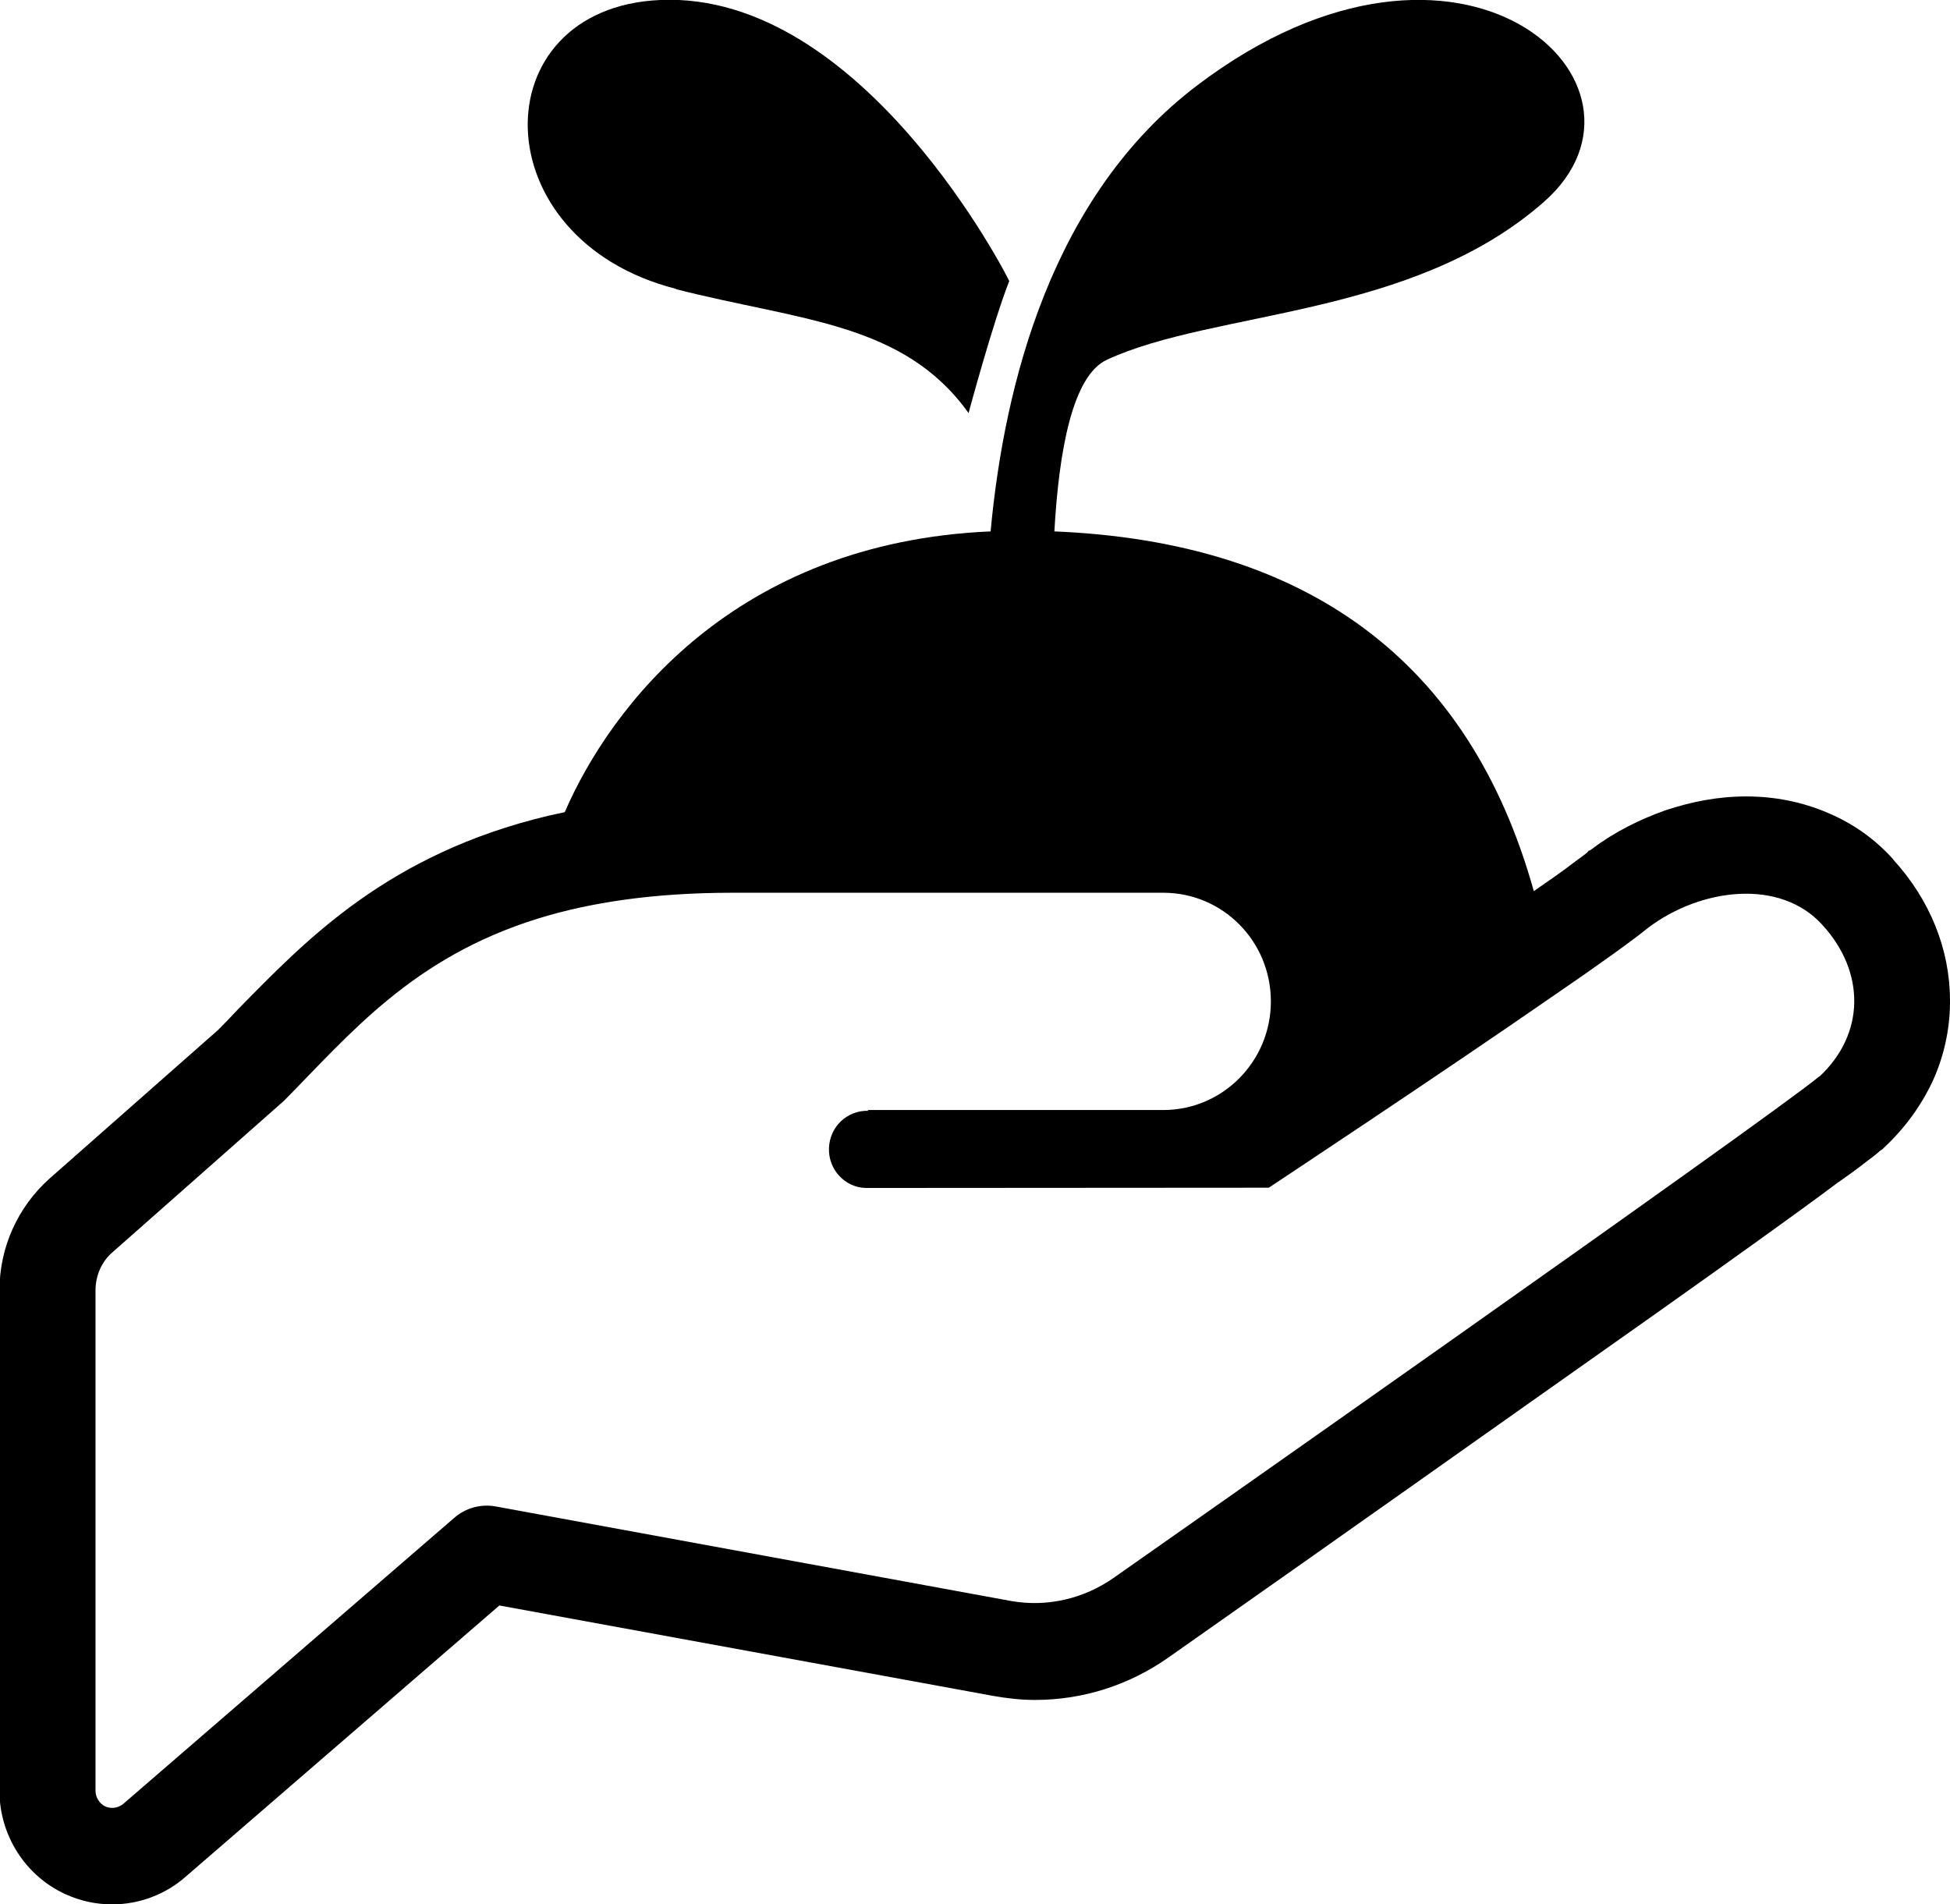 <?xml version="1.0" encoding="UTF-8"?><svg id="_レイヤー_2" xmlns="http://www.w3.org/2000/svg" width="74.31" height="72.56" viewBox="0 0 74.31 72.56"><defs><style>.cls-1{fill-rule:evenodd;stroke-width:0px;}</style></defs><g id="_具"><path class="cls-1" d="M69.34,41.01c-1.85,1.55-26.89,19.11-26.89,19.11-1.15.81-2.55,1.13-3.92.89l-19.62-3.6c-.58-.11-1.17.05-1.61.44l-12.59,10.88c-.2.17-.46.21-.7.11-.22-.11-.37-.35-.37-.59v-19.08c0-.57.24-1.11.67-1.47l6.51-5.75c2.53-2.56,4.89-5.45,9.66-6.94,2-.62,4.42-.99,7.44-.99h16.41c2.27,0,4.1,1.85,4.1,4.14s-1.84,4.14-4.1,4.14h-11.27l.04.03c-.81-.03-1.48.6-1.51,1.42-.03.81.6,1.5,1.4,1.52h.06s15.3-.01,15.3-.01c0,0,6.59-4.36,10.93-7.37,1.67-1.14,3.01-2.11,3.52-2.53,2.01-1.52,5.04-1.9,6.65-.11,1.63,1.78,1.64,4.14-.12,5.78ZM72.15,32.75c-.7-.78-1.55-1.38-2.51-1.78-.96-.41-2-.62-3.09-.62s-2.09.2-3.09.53c-.98.35-1.95.83-2.79,1.47l-.09.06h-.03s-.08.09-.08.09c-.09.07-.27.21-.51.38-.37.29-.89.65-1.51,1.08-2.45-8.79-8.66-13.31-18.27-13.71.17-3.03.68-5.93,2-6.54,4.09-1.9,11.64-1.59,16.67-6.03,5.03-4.45-3.14-12.06-13.21-4.44-5.56,4.2-7.37,11.4-7.89,17.01-9.76.42-14.49,6.69-16.23,10.7-.22.05-.43.09-.64.14-3.02.72-5.34,1.9-7.22,3.24-1.88,1.34-3.31,2.83-4.58,4.12-.25.27-.51.54-.77.8l-6.42,5.66c-1.21,1.08-1.91,2.62-1.91,4.26v19.08c0,1.68.98,3.23,2.51,3.93.57.26,1.16.39,1.79.39,1.03,0,2.03-.38,2.79-1.05l11.96-10.34,18.84,3.45c.51.09,1.05.15,1.57.15,1.84,0,3.6-.57,5.09-1.62,1.33-.93,7.59-5.34,13.78-9.72,3.12-2.2,6.21-4.38,8.63-6.12,1.21-.87,2.25-1.62,3.06-2.23.42-.29.76-.54,1.03-.75.28-.21.48-.36.63-.5h0s.05-.03.05-.03l.03-.02.06-.06c.79-.74,1.4-1.58,1.84-2.51.43-.93.66-1.96.67-2.98v-.11c0-1.96-.77-3.85-2.16-5.37Z"/><path class="cls-1" d="M25.76,11.02c4.75,1.21,8.67,1.26,11.15,4.72,0,0,.93-3.46,1.55-5.03C38.47,10.7,32.91-.35,25.15,0c-6.82.31-6.82,9.12.62,11.01Z"/></g></svg>